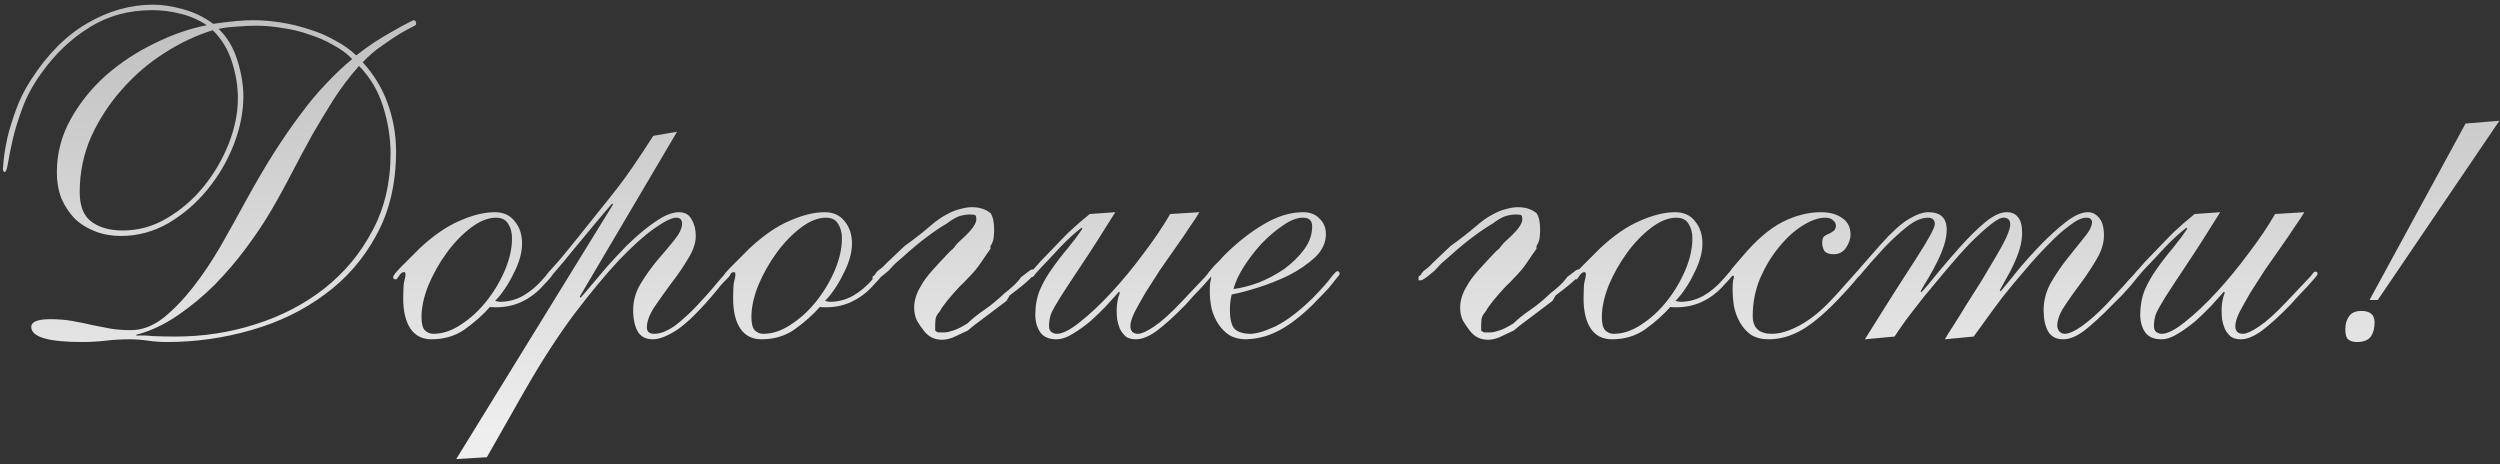 <?xml version="1.0" encoding="UTF-8"?> <svg xmlns="http://www.w3.org/2000/svg" width="350" height="65" viewBox="0 0 350 65" fill="none"><rect x="0" y="0" width="350" height="65" fill="#333333" stroke="none"/> <path d="M11.159 26.892C11.159 28.855 11.713 30.241 12.823 31.052C13.932 31.863 15.383 32.268 17.175 32.268C19.393 32.268 21.463 31.692 23.383 30.54C25.345 29.388 27.052 27.916 28.503 26.124C29.996 24.289 31.169 22.284 32.023 20.108C32.876 17.932 33.303 15.82 33.303 13.772C33.303 12.065 33.025 10.359 32.471 8.652C31.916 6.903 31.02 5.431 29.783 4.236C27.521 4.919 25.26 5.985 22.999 7.436C20.78 8.844 18.796 10.551 17.047 12.556C15.297 14.519 13.868 16.716 12.759 19.148C11.692 21.58 11.159 24.161 11.159 26.892ZM19.095 46.988C19.82 46.945 20.588 46.967 21.399 47.052C22.252 47.095 23.319 47.116 24.599 47.116C28.481 47.116 32.215 46.54 35.799 45.388C39.425 44.236 42.625 42.572 45.399 40.396C48.215 38.177 50.455 35.489 52.119 32.332C53.825 29.175 54.679 25.569 54.679 21.516C54.679 19.34 54.337 17.164 53.655 14.988C52.972 12.769 51.841 10.849 50.263 9.228C48.94 10.721 47.745 12.3 46.679 13.964C45.655 15.585 44.652 17.249 43.671 18.956C42.732 20.663 41.793 22.412 40.855 24.204C39.959 25.953 38.999 27.703 37.975 29.452C37.036 31.073 35.884 32.801 34.519 34.636C33.196 36.428 31.724 38.156 30.103 39.82C28.481 41.441 26.732 42.892 24.855 44.172C22.977 45.452 21.057 46.348 19.095 46.86V46.988ZM4.375 45.772C4.375 45.047 5.271 44.684 7.063 44.684C8.172 44.684 9.196 44.769 10.135 44.94C11.116 45.111 12.055 45.303 12.951 45.516C13.847 45.687 14.721 45.857 15.575 46.028C16.471 46.156 17.388 46.22 18.327 46.22C19.863 46.22 21.356 45.665 22.807 44.556C24.257 43.404 25.665 41.953 27.031 40.204C28.396 38.455 29.697 36.513 30.935 34.38C32.172 32.204 33.345 30.092 34.455 28.044C35.82 25.569 37.121 23.351 38.359 21.388C39.639 19.383 40.876 17.591 42.071 16.012C43.265 14.391 44.46 12.961 45.655 11.724C46.849 10.444 48.065 9.292 49.303 8.268C48.577 7.5 47.681 6.839 46.615 6.284C45.591 5.687 44.46 5.196 43.223 4.812C42.028 4.385 40.791 4.087 39.511 3.916C38.231 3.703 37.015 3.596 35.863 3.596C35.009 3.596 34.113 3.639 33.175 3.724C32.236 3.767 31.383 3.873 30.615 4.044C31.809 5.196 32.684 6.668 33.239 8.46C33.793 10.252 34.071 11.916 34.071 13.452C34.071 15.671 33.623 17.932 32.727 20.236C31.831 22.54 30.593 24.652 29.015 26.572C27.479 28.449 25.665 30.007 23.575 31.244C21.484 32.439 19.265 33.036 16.919 33.036C15.639 33.036 14.444 32.823 13.335 32.396C12.225 31.969 11.265 31.372 10.455 30.604C9.687 29.793 9.068 28.855 8.599 27.788C8.172 26.679 7.959 25.463 7.959 24.14C7.959 21.495 8.599 19.02 9.879 16.716C11.159 14.412 12.801 12.364 14.807 10.572C16.855 8.78 19.116 7.287 21.591 6.092C24.065 4.855 26.519 4.001 28.951 3.532C27.884 2.807 26.668 2.273 25.303 1.932C23.98 1.591 22.657 1.42 21.335 1.42C18.007 1.42 15.063 2.231 12.503 3.852C9.943 5.431 7.703 7.564 5.783 10.252C4.588 11.916 3.692 13.58 3.095 15.244C2.497 16.865 2.049 18.337 1.751 19.66C1.452 20.983 1.239 22.049 1.111 22.86C0.983 23.671 0.833 24.076 0.663 24.076C0.492 24.076 0.407 23.927 0.407 23.628C0.407 23.5 0.449 23.031 0.535 22.22C0.62 21.409 0.791 20.407 1.047 19.212C1.345 18.017 1.751 16.716 2.263 15.308C2.775 13.9 3.457 12.535 4.311 11.212C6.615 7.628 9.239 4.983 12.183 3.276C15.169 1.527 18.263 0.652 21.463 0.652C22.7 0.652 24.087 0.865 25.623 1.292C27.201 1.719 28.609 2.401 29.847 3.34C30.999 3.169 32.044 3.041 32.983 2.956C33.964 2.871 34.775 2.828 35.415 2.828C36.695 2.828 37.996 2.935 39.319 3.148C40.684 3.361 42.007 3.681 43.287 4.108C44.567 4.492 45.761 5.004 46.871 5.644C48.023 6.241 49.025 6.945 49.879 7.756C50.689 7.116 51.543 6.497 52.439 5.9C53.377 5.303 54.231 4.791 54.999 4.364C55.809 3.895 56.471 3.532 56.983 3.276C57.537 2.977 57.857 2.828 57.943 2.828C58.156 2.828 58.263 3.02 58.263 3.404C58.263 3.489 58.028 3.639 57.559 3.852C57.132 4.065 56.556 4.385 55.831 4.812C55.148 5.239 54.359 5.772 53.463 6.412C52.567 7.009 51.671 7.777 50.775 8.716C52.353 10.423 53.527 12.364 54.295 14.54C55.063 16.673 55.447 18.892 55.447 21.196C55.447 25.676 54.529 29.58 52.695 32.908C50.903 36.236 48.492 39.009 45.463 41.228C42.476 43.447 39.041 45.111 35.159 46.22C31.319 47.329 27.372 47.884 23.319 47.884C22.465 47.884 21.591 47.82 20.695 47.692C19.841 47.564 18.988 47.5 18.135 47.5C17.025 47.5 15.916 47.564 14.807 47.692C13.74 47.82 12.652 47.884 11.543 47.884C6.764 47.884 4.375 47.18 4.375 45.772ZM71.682 33.356C71.682 32.588 71.511 31.927 71.17 31.372C70.828 30.775 70.252 30.476 69.442 30.476C68.332 30.476 67.159 30.945 65.922 31.884C64.684 32.823 63.554 33.996 62.53 35.404C61.506 36.812 60.652 38.327 59.97 39.948C59.33 41.569 59.01 43.041 59.01 44.364C59.01 45.26 59.159 45.879 59.458 46.22C59.799 46.561 60.204 46.732 60.674 46.732C61.954 46.732 63.234 46.305 64.514 45.452C65.836 44.599 67.01 43.532 68.034 42.252C69.1 40.929 69.975 39.479 70.658 37.9C71.34 36.321 71.682 34.807 71.682 33.356ZM73.09 34.124C73.09 34.764 72.983 35.447 72.77 36.172C72.556 36.897 72.258 37.623 71.874 38.348C71.532 39.073 71.127 39.777 70.658 40.46C70.231 41.1 69.783 41.655 69.314 42.124C69.655 42.209 69.89 42.252 70.018 42.252C71.127 42.252 72.194 41.975 73.218 41.42C74.242 40.823 75.159 40.055 75.97 39.116C76.396 38.647 76.652 38.348 76.738 38.22C76.866 38.092 76.972 38.028 77.058 38.028C77.271 38.028 77.378 38.135 77.378 38.348C77.378 38.433 77.292 38.583 77.122 38.796C76.951 39.009 76.503 39.5 75.778 40.268C74.967 41.121 74.007 41.804 72.898 42.316C71.831 42.785 70.679 43.02 69.442 43.02C68.93 43.02 68.652 42.999 68.61 42.956C67.628 44.065 66.455 45.111 65.09 46.092C63.767 47.031 62.21 47.5 60.418 47.5C59.138 47.5 58.156 47.009 57.474 46.028C56.791 45.004 56.45 43.596 56.45 41.804C56.45 40.652 56.492 39.863 56.578 39.436C56.706 39.009 56.77 38.689 56.77 38.476C56.77 38.22 56.706 38.092 56.578 38.092C56.322 38.092 56.087 38.263 55.874 38.604C55.66 38.945 55.511 39.116 55.426 39.116C55.17 39.116 55.042 39.009 55.042 38.796C55.042 38.711 55.148 38.519 55.362 38.22C55.618 37.921 55.938 37.58 56.322 37.196C56.706 36.812 57.111 36.407 57.538 35.98C57.964 35.553 58.37 35.148 58.754 34.764C60.674 32.972 62.53 31.692 64.322 30.924C66.156 30.113 67.799 29.708 69.25 29.708C70.487 29.708 71.426 30.135 72.066 30.988C72.748 31.799 73.09 32.844 73.09 34.124ZM81.154 41.548L81.282 41.676C81.709 41.207 82.242 40.588 82.882 39.82C83.522 39.052 84.226 38.22 84.994 37.324C85.805 36.428 86.637 35.532 87.49 34.636C88.386 33.74 89.282 32.929 90.178 32.204C91.074 31.479 91.928 30.881 92.738 30.412C93.592 29.943 94.36 29.708 95.042 29.708C95.896 29.708 96.493 30.049 96.834 30.732C97.218 31.372 97.41 32.14 97.41 33.036C97.41 34.017 97.048 35.084 96.322 36.236C95.64 37.388 94.85 38.54 93.954 39.692C93.101 40.844 92.312 41.953 91.586 43.02C90.904 44.087 90.562 45.025 90.562 45.836C90.562 46.433 90.904 46.732 91.586 46.732C91.928 46.732 92.312 46.668 92.738 46.54C93.208 46.369 93.741 46.092 94.338 45.708C94.936 45.281 95.618 44.705 96.386 43.98C97.154 43.255 98.029 42.337 99.01 41.228C99.65 40.503 100.141 39.927 100.482 39.5C100.866 39.073 101.144 38.753 101.314 38.54C101.528 38.284 101.656 38.135 101.698 38.092C101.784 38.007 101.869 37.964 101.954 37.964C102.168 37.964 102.274 38.071 102.274 38.284C102.274 38.369 102.253 38.455 102.21 38.54C102.168 38.583 102.082 38.689 101.954 38.86C101.826 38.988 101.613 39.201 101.314 39.5C101.058 39.756 100.717 40.161 100.29 40.716C98.114 43.319 96.322 45.111 94.914 46.092C93.506 47.031 92.333 47.5 91.394 47.5C90.413 47.5 89.709 47.137 89.282 46.412C88.856 45.644 88.642 44.641 88.642 43.404C88.642 42.124 88.984 40.908 89.666 39.756C90.392 38.561 91.181 37.452 92.034 36.428C92.93 35.404 93.72 34.465 94.402 33.612C95.128 32.716 95.49 31.948 95.49 31.308C95.49 30.753 95.213 30.476 94.658 30.476C94.061 30.476 93.058 30.967 91.65 31.948C90.242 32.929 88.578 34.423 86.658 36.428C84.781 38.433 82.69 40.951 80.386 43.98C78.125 47.009 75.821 50.572 73.474 54.668L68.162 64.012L63.874 64.268L85.826 28.62L85.698 28.492C84.845 29.473 83.906 30.583 82.882 31.82C81.901 33.015 80.962 34.145 80.066 35.212C79.213 36.279 78.466 37.175 77.826 37.9C77.229 38.625 76.909 38.988 76.866 38.988C76.61 38.988 76.482 38.881 76.482 38.668C76.482 38.583 76.504 38.497 76.546 38.412C76.632 38.327 76.781 38.156 76.994 37.9C77.25 37.601 77.634 37.175 78.146 36.62C78.658 36.023 79.362 35.169 80.258 34.06C81.752 32.183 82.946 30.689 83.842 29.58C84.781 28.428 85.613 27.383 86.338 26.444C87.106 25.463 87.853 24.439 88.578 23.372C89.346 22.263 90.306 20.812 91.458 19.02L94.786 18.444L81.154 41.548ZM117.869 33.356C117.869 32.588 117.699 31.927 117.357 31.372C117.016 30.775 116.44 30.476 115.629 30.476C114.52 30.476 113.347 30.945 112.109 31.884C110.872 32.823 109.741 33.996 108.717 35.404C107.693 36.812 106.84 38.327 106.157 39.948C105.517 41.569 105.197 43.041 105.197 44.364C105.197 45.26 105.347 45.879 105.645 46.22C105.987 46.561 106.392 46.732 106.861 46.732C108.141 46.732 109.421 46.305 110.701 45.452C112.024 44.599 113.197 43.532 114.221 42.252C115.288 40.929 116.163 39.479 116.845 37.9C117.528 36.321 117.869 34.807 117.869 33.356ZM119.277 34.124C119.277 34.764 119.171 35.447 118.957 36.172C118.744 36.897 118.445 37.623 118.061 38.348C117.72 39.073 117.315 39.777 116.845 40.46C116.419 41.1 115.971 41.655 115.501 42.124C115.843 42.209 116.077 42.252 116.205 42.252C117.315 42.252 118.381 41.975 119.405 41.42C120.429 40.823 121.347 40.055 122.157 39.116C122.584 38.647 122.84 38.348 122.925 38.22C123.053 38.092 123.16 38.028 123.245 38.028C123.459 38.028 123.565 38.135 123.565 38.348C123.565 38.433 123.48 38.583 123.309 38.796C123.139 39.009 122.691 39.5 121.965 40.268C121.155 41.121 120.195 41.804 119.085 42.316C118.019 42.785 116.867 43.02 115.629 43.02C115.117 43.02 114.84 42.999 114.797 42.956C113.816 44.065 112.643 45.111 111.277 46.092C109.955 47.031 108.397 47.5 106.605 47.5C105.325 47.5 104.344 47.009 103.661 46.028C102.979 45.004 102.637 43.596 102.637 41.804C102.637 40.652 102.68 39.863 102.765 39.436C102.893 39.009 102.957 38.689 102.957 38.476C102.957 38.22 102.893 38.092 102.765 38.092C102.509 38.092 102.275 38.263 102.061 38.604C101.848 38.945 101.699 39.116 101.613 39.116C101.357 39.116 101.229 39.009 101.229 38.796C101.229 38.711 101.336 38.519 101.549 38.22C101.805 37.921 102.125 37.58 102.509 37.196C102.893 36.812 103.299 36.407 103.725 35.98C104.152 35.553 104.557 35.148 104.941 34.764C106.861 32.972 108.717 31.692 110.509 30.924C112.344 30.113 113.987 29.708 115.437 29.708C116.675 29.708 117.613 30.135 118.253 30.988C118.936 31.799 119.277 32.844 119.277 34.124ZM138.67 29.836C139.011 30.305 139.182 31.095 139.182 32.204C139.182 32.46 139.16 32.801 139.118 33.228C139.075 33.655 138.926 34.06 138.67 34.444V34.828C138.328 35.297 137.902 35.916 137.39 36.684C136.92 37.409 136.28 38.177 135.47 38.988C135.086 39.415 134.744 39.756 134.446 40.012C133.763 40.737 133.144 41.441 132.59 42.124C132.078 42.764 131.736 43.255 131.566 43.596C131.224 43.98 131.032 44.321 130.99 44.62C130.947 44.919 130.926 45.196 130.926 45.452V46.284C131.054 46.412 131.203 46.497 131.374 46.54C131.587 46.54 131.864 46.54 132.206 46.54C132.504 46.54 132.91 46.455 133.422 46.284C133.976 46.113 134.659 45.772 135.47 45.26C136.067 44.663 136.835 44.044 137.774 43.404C138.712 42.764 139.672 41.975 140.654 41.036C140.952 40.823 141.336 40.503 141.806 40.076C142.275 39.649 142.659 39.223 142.958 38.796C143.512 38.369 143.875 38.092 144.046 37.964C144.259 37.793 144.451 37.708 144.622 37.708C144.536 37.964 144.6 38.092 144.814 38.092L144.942 37.964C144.942 38.177 144.686 38.54 144.174 39.052C143.662 39.564 142.723 40.332 141.358 41.356L140.91 42.124C139.8 42.977 138.755 43.767 137.774 44.492C136.835 45.175 136.067 45.772 135.47 46.284C134.659 46.668 133.976 46.988 133.422 47.244C132.867 47.457 132.355 47.564 131.886 47.564C130.819 47.564 129.966 47.137 129.326 46.284C128.984 45.857 128.664 45.388 128.366 44.876C128.11 44.321 127.982 43.724 127.982 43.084C127.982 42.06 128.302 41.036 128.942 40.012C129.283 39.372 129.816 38.647 130.542 37.836C131.267 37.025 132.12 36.108 133.102 35.084C133.315 34.956 133.507 34.764 133.678 34.508C133.891 34.209 134.147 33.932 134.446 33.676C135.256 32.951 135.832 32.353 136.174 31.884C136.515 31.415 136.686 31.031 136.686 30.732C136.686 30.391 136.643 30.199 136.558 30.156C136.515 30.071 136.259 30.028 135.79 30.028C135.278 30.028 134.766 30.113 134.254 30.284C133.784 30.455 133.208 30.796 132.526 31.308C131.715 31.777 130.798 32.396 129.774 33.164C128.792 33.889 127.64 34.849 126.318 36.044C126.019 36.3 125.699 36.577 125.358 36.876C125.059 37.175 124.76 37.495 124.462 37.836C123.395 38.775 122.734 39.244 122.478 39.244H122.158V38.988C122.158 38.86 122.158 38.775 122.158 38.732C122.2 38.689 122.307 38.604 122.478 38.476C122.648 38.135 122.883 37.879 123.182 37.708C123.48 37.495 123.8 37.196 124.142 36.812L126.638 34.444C128.003 33.463 129.155 32.567 130.094 31.756C131.032 30.945 131.843 30.369 132.526 30.028C133.208 29.644 133.848 29.388 134.446 29.26C135.043 29.089 135.576 29.004 136.046 29.004C137.112 29.004 137.987 29.281 138.67 29.836ZM156.142 29.708C154.18 32.865 152.58 35.361 151.342 37.196C150.148 38.988 149.209 40.417 148.526 41.484C147.886 42.508 147.438 43.297 147.182 43.852C146.969 44.407 146.862 45.004 146.862 45.644C146.862 46.028 146.969 46.305 147.182 46.476C147.438 46.647 147.694 46.732 147.95 46.732C148.761 46.732 149.849 46.177 151.214 45.068C152.622 43.959 154.094 42.572 155.63 40.908C157.166 39.244 158.66 37.431 160.11 35.468C161.604 33.505 162.841 31.671 163.822 29.964L167.918 29.708C167.62 30.22 167.172 30.903 166.574 31.756C166.02 32.609 165.38 33.548 164.654 34.572C163.929 35.596 163.182 36.663 162.414 37.772C161.689 38.881 161.006 39.948 160.366 40.972C159.769 41.996 159.257 42.913 158.83 43.724C158.446 44.535 158.254 45.175 158.254 45.644C158.254 46.369 158.617 46.732 159.342 46.732C159.812 46.732 160.558 46.391 161.582 45.708C162.606 45.025 163.865 43.895 165.358 42.316C166.297 41.335 167.022 40.567 167.534 40.012C168.089 39.415 168.494 38.988 168.75 38.732C169.006 38.433 169.156 38.241 169.198 38.156C169.284 38.071 169.369 38.028 169.454 38.028C169.668 38.028 169.774 38.135 169.774 38.348C169.774 38.433 169.646 38.625 169.39 38.924C169.134 39.223 168.814 39.585 168.43 40.012C168.046 40.396 167.62 40.844 167.15 41.356C166.724 41.825 166.34 42.252 165.998 42.636C164.377 44.3 163.012 45.537 161.902 46.348C160.836 47.116 159.876 47.5 159.022 47.5C158.425 47.5 157.956 47.372 157.614 47.116C157.273 46.817 156.996 46.455 156.782 46.028C156.612 45.601 156.484 45.153 156.398 44.684C156.356 44.215 156.334 43.788 156.334 43.404C156.334 42.551 156.484 41.74 156.782 40.972L156.654 40.844C156.185 41.356 155.609 41.996 154.926 42.764C154.244 43.489 153.497 44.215 152.686 44.94C151.876 45.623 151.044 46.22 150.19 46.732C149.38 47.244 148.612 47.5 147.886 47.5C146.862 47.5 146.116 47.18 145.646 46.54C145.177 45.857 144.942 45.025 144.942 44.044C144.942 42.807 145.156 41.655 145.582 40.588C146.052 39.521 146.628 38.519 147.31 37.58C147.993 36.599 148.718 35.66 149.486 34.764C150.254 33.825 150.937 32.908 151.534 32.012L151.406 31.884C150.468 32.609 149.486 33.505 148.462 34.572C147.481 35.639 146.5 36.684 145.518 37.708C145.092 38.177 144.836 38.476 144.75 38.604C144.665 38.732 144.558 38.796 144.43 38.796C144.26 38.796 144.174 38.668 144.174 38.412C144.174 38.369 144.196 38.305 144.238 38.22C144.324 38.092 144.473 37.921 144.686 37.708C144.9 37.452 145.22 37.089 145.646 36.62C146.116 36.151 146.713 35.532 147.438 34.764C148.078 34.081 148.804 33.335 149.614 32.524C150.468 31.713 151.449 30.86 152.558 29.964L156.142 29.708ZM182.425 30.476C181.572 30.476 180.633 30.839 179.609 31.564C178.585 32.247 177.583 33.1 176.601 34.124C175.663 35.148 174.831 36.236 174.105 37.388C173.38 38.54 172.911 39.564 172.697 40.46C173.764 40.332 174.937 40.033 176.217 39.564C177.497 39.052 178.692 38.412 179.801 37.644C180.911 36.833 181.828 35.937 182.553 34.956C183.321 33.932 183.705 32.844 183.705 31.692C183.705 30.881 183.279 30.476 182.425 30.476ZM185.625 32.78C185.625 33.975 185.113 35.063 184.089 36.044C183.065 36.983 181.849 37.815 180.441 38.54C179.033 39.223 177.583 39.799 176.089 40.268C174.596 40.737 173.38 41.057 172.441 41.228C172.271 41.868 172.185 42.572 172.185 43.34C172.185 44.577 172.377 45.452 172.761 45.964C173.188 46.433 173.892 46.689 174.873 46.732C175.727 46.775 176.943 46.433 178.521 45.708C180.1 44.94 181.871 43.596 183.833 41.676C185.071 40.396 185.903 39.457 186.329 38.86C186.799 38.263 187.097 37.964 187.225 37.964C187.439 37.964 187.545 38.092 187.545 38.348C187.545 38.433 187.396 38.647 187.097 38.988C186.841 39.329 186.5 39.756 186.073 40.268C185.647 40.737 185.156 41.249 184.601 41.804C184.089 42.359 183.599 42.849 183.129 43.276C181.508 44.769 180.015 45.836 178.649 46.476C177.327 47.116 175.919 47.457 174.425 47.5C173.529 47.5 172.761 47.308 172.121 46.924C171.524 46.54 171.012 46.028 170.585 45.388C170.159 44.748 169.839 44.023 169.625 43.212C169.455 42.401 169.369 41.569 169.369 40.716C169.369 40.247 169.391 39.841 169.433 39.5C169.519 39.159 169.561 38.945 169.561 38.86C169.561 38.775 169.54 38.732 169.497 38.732C169.369 38.86 169.241 38.924 169.113 38.924C169.028 38.881 168.985 38.753 168.985 38.54C168.985 38.497 169.071 38.348 169.241 38.092C169.455 37.836 169.689 37.559 169.945 37.26C170.244 36.961 170.521 36.684 170.777 36.428C171.033 36.129 171.225 35.916 171.353 35.788C173.145 33.996 174.98 32.545 176.857 31.436C178.777 30.284 180.633 29.708 182.425 29.708C183.407 29.708 184.175 30.007 184.729 30.604C185.327 31.159 185.625 31.884 185.625 32.78ZM215.107 29.836C215.449 30.305 215.619 31.095 215.619 32.204C215.619 32.46 215.598 32.801 215.555 33.228C215.513 33.655 215.363 34.06 215.107 34.444V34.828C214.766 35.297 214.339 35.916 213.827 36.684C213.358 37.409 212.718 38.177 211.907 38.988C211.523 39.415 211.182 39.756 210.883 40.012C210.201 40.737 209.582 41.441 209.027 42.124C208.515 42.764 208.174 43.255 208.003 43.596C207.662 43.98 207.47 44.321 207.427 44.62C207.385 44.919 207.363 45.196 207.363 45.452V46.284C207.491 46.412 207.641 46.497 207.811 46.54C208.025 46.54 208.302 46.54 208.643 46.54C208.942 46.54 209.347 46.455 209.859 46.284C210.414 46.113 211.097 45.772 211.907 45.26C212.505 44.663 213.273 44.044 214.211 43.404C215.15 42.764 216.11 41.975 217.091 41.036C217.39 40.823 217.774 40.503 218.243 40.076C218.713 39.649 219.097 39.223 219.395 38.796C219.95 38.369 220.313 38.092 220.483 37.964C220.697 37.793 220.889 37.708 221.059 37.708C220.974 37.964 221.038 38.092 221.251 38.092L221.379 37.964C221.379 38.177 221.123 38.54 220.611 39.052C220.099 39.564 219.161 40.332 217.795 41.356L217.347 42.124C216.238 42.977 215.193 43.767 214.211 44.492C213.273 45.175 212.505 45.772 211.907 46.284C211.097 46.668 210.414 46.988 209.859 47.244C209.305 47.457 208.793 47.564 208.323 47.564C207.257 47.564 206.403 47.137 205.763 46.284C205.422 45.857 205.102 45.388 204.803 44.876C204.547 44.321 204.419 43.724 204.419 43.084C204.419 42.06 204.739 41.036 205.379 40.012C205.721 39.372 206.254 38.647 206.979 37.836C207.705 37.025 208.558 36.108 209.539 35.084C209.753 34.956 209.945 34.764 210.115 34.508C210.329 34.209 210.585 33.932 210.883 33.676C211.694 32.951 212.27 32.353 212.611 31.884C212.953 31.415 213.123 31.031 213.123 30.732C213.123 30.391 213.081 30.199 212.995 30.156C212.953 30.071 212.697 30.028 212.227 30.028C211.715 30.028 211.203 30.113 210.691 30.284C210.222 30.455 209.646 30.796 208.963 31.308C208.153 31.777 207.235 32.396 206.211 33.164C205.23 33.889 204.078 34.849 202.755 36.044C202.457 36.3 202.137 36.577 201.795 36.876C201.497 37.175 201.198 37.495 200.899 37.836C199.833 38.775 199.171 39.244 198.915 39.244H198.595V38.988C198.595 38.86 198.595 38.775 198.595 38.732C198.638 38.689 198.745 38.604 198.915 38.476C199.086 38.135 199.321 37.879 199.619 37.708C199.918 37.495 200.238 37.196 200.579 36.812L203.075 34.444C204.441 33.463 205.593 32.567 206.531 31.756C207.47 30.945 208.281 30.369 208.963 30.028C209.646 29.644 210.286 29.388 210.883 29.26C211.481 29.089 212.014 29.004 212.483 29.004C213.55 29.004 214.425 29.281 215.107 29.836ZM236.932 33.356C236.932 32.588 236.761 31.927 236.42 31.372C236.078 30.775 235.502 30.476 234.692 30.476C233.582 30.476 232.409 30.945 231.172 31.884C229.934 32.823 228.804 33.996 227.78 35.404C226.756 36.812 225.902 38.327 225.22 39.948C224.58 41.569 224.26 43.041 224.26 44.364C224.26 45.26 224.409 45.879 224.708 46.22C225.049 46.561 225.454 46.732 225.924 46.732C227.204 46.732 228.484 46.305 229.764 45.452C231.086 44.599 232.26 43.532 233.284 42.252C234.35 40.929 235.225 39.479 235.908 37.9C236.59 36.321 236.932 34.807 236.932 33.356ZM238.34 34.124C238.34 34.764 238.233 35.447 238.02 36.172C237.806 36.897 237.508 37.623 237.124 38.348C236.782 39.073 236.377 39.777 235.908 40.46C235.481 41.1 235.033 41.655 234.564 42.124C234.905 42.209 235.14 42.252 235.268 42.252C236.377 42.252 237.444 41.975 238.468 41.42C239.492 40.823 240.409 40.055 241.22 39.116C241.646 38.647 241.902 38.348 241.988 38.22C242.116 38.092 242.222 38.028 242.308 38.028C242.521 38.028 242.628 38.135 242.628 38.348C242.628 38.433 242.542 38.583 242.372 38.796C242.201 39.009 241.753 39.5 241.028 40.268C240.217 41.121 239.257 41.804 238.148 42.316C237.081 42.785 235.929 43.02 234.692 43.02C234.18 43.02 233.902 42.999 233.86 42.956C232.878 44.065 231.705 45.111 230.34 46.092C229.017 47.031 227.46 47.5 225.668 47.5C224.388 47.5 223.406 47.009 222.724 46.028C222.041 45.004 221.7 43.596 221.7 41.804C221.7 40.652 221.742 39.863 221.828 39.436C221.956 39.009 222.02 38.689 222.02 38.476C222.02 38.22 221.956 38.092 221.828 38.092C221.572 38.092 221.337 38.263 221.124 38.604C220.91 38.945 220.761 39.116 220.676 39.116C220.42 39.116 220.292 39.009 220.292 38.796C220.292 38.711 220.398 38.519 220.612 38.22C220.868 37.921 221.188 37.58 221.572 37.196C221.956 36.812 222.361 36.407 222.788 35.98C223.214 35.553 223.62 35.148 224.004 34.764C225.924 32.972 227.78 31.692 229.572 30.924C231.406 30.113 233.049 29.708 234.5 29.708C235.737 29.708 236.676 30.135 237.316 30.988C237.998 31.799 238.34 32.844 238.34 34.124ZM259.076 32.844C259.076 33.441 258.863 34.06 258.436 34.7C258.01 35.297 257.434 35.596 256.708 35.596C256.111 35.596 255.684 35.447 255.428 35.148C255.215 34.807 255.108 34.423 255.108 33.996C255.108 33.569 255.194 33.271 255.364 33.1C255.578 32.929 255.812 32.801 256.068 32.716C256.324 32.588 256.538 32.46 256.708 32.332C256.922 32.161 257.028 31.905 257.028 31.564C257.028 31.308 256.9 31.073 256.644 30.86C256.431 30.604 256.068 30.476 255.556 30.476C254.575 30.476 253.487 30.86 252.292 31.628C251.14 32.353 250.052 33.356 249.028 34.636C248.004 35.873 247.13 37.324 246.404 38.988C245.722 40.652 245.38 42.401 245.38 44.236C245.38 45.9 246.276 46.732 248.068 46.732C249.178 46.732 250.458 46.348 251.908 45.58C253.402 44.769 254.852 43.617 256.26 42.124C257.114 41.228 257.775 40.503 258.244 39.948C258.756 39.393 259.119 38.988 259.332 38.732C259.588 38.433 259.759 38.241 259.844 38.156C259.93 38.028 259.994 37.964 260.036 37.964C260.292 37.964 260.42 38.092 260.42 38.348C260.42 38.433 260.164 38.775 259.652 39.372C259.183 39.927 258.607 40.567 257.924 41.292C255.876 43.511 254.042 45.111 252.42 46.092C250.842 47.031 249.242 47.5 247.62 47.5C246.639 47.5 245.807 47.287 245.124 46.86C244.484 46.391 243.972 45.815 243.588 45.132C243.204 44.449 242.927 43.703 242.756 42.892C242.628 42.039 242.564 41.228 242.564 40.46C242.564 39.948 242.586 39.564 242.628 39.308C242.714 39.009 242.756 38.817 242.756 38.732C242.756 38.647 242.714 38.604 242.628 38.604C242.543 38.604 242.458 38.647 242.372 38.732C242.33 38.817 242.266 38.86 242.18 38.86C241.967 38.86 241.86 38.753 241.86 38.54C241.86 38.497 241.882 38.455 241.924 38.412C241.967 38.327 242.052 38.199 242.18 38.028C242.308 37.815 242.522 37.537 242.82 37.196C243.119 36.855 243.524 36.385 244.036 35.788C245.871 33.612 247.684 32.055 249.476 31.116C251.311 30.177 253.124 29.708 254.916 29.708C256.154 29.708 257.156 29.985 257.924 30.54C258.692 31.052 259.076 31.82 259.076 32.844ZM272.281 47.5C272.494 47.116 272.878 46.497 273.433 45.644C273.987 44.791 274.585 43.831 275.225 42.764C275.907 41.697 276.611 40.588 277.337 39.436C278.062 38.241 278.723 37.132 279.321 36.108C279.961 35.041 280.473 34.103 280.857 33.292C281.241 32.439 281.433 31.82 281.433 31.436C281.433 30.839 281.155 30.519 280.601 30.476C280.174 30.433 279.534 30.753 278.681 31.436C277.827 32.119 276.867 32.993 275.801 34.06C274.777 35.127 273.71 36.321 272.601 37.644C271.491 38.967 270.425 40.247 269.401 41.484C268.419 42.721 267.545 43.852 266.777 44.876C266.051 45.9 265.539 46.647 265.241 47.116L261.081 47.5C264.195 42.508 266.606 38.711 268.313 36.108C270.019 33.463 270.873 31.884 270.873 31.372C270.873 30.775 270.553 30.476 269.913 30.476C269.017 30.476 268.035 30.903 266.969 31.756C265.945 32.567 264.899 33.527 263.833 34.636C262.339 36.257 261.337 37.388 260.825 38.028C260.355 38.625 260.057 38.924 259.929 38.924C259.715 38.924 259.609 38.796 259.609 38.54C259.609 38.455 259.929 38.049 260.569 37.324C261.251 36.556 262.19 35.489 263.385 34.124C264.878 32.46 266.158 31.308 267.225 30.668C268.291 30.028 269.209 29.708 269.977 29.708C271.683 29.708 272.537 30.519 272.537 32.14C272.537 32.865 272.409 33.612 272.153 34.38C271.897 35.148 271.577 35.916 271.193 36.684C270.809 37.452 270.403 38.199 269.977 38.924C269.55 39.607 269.187 40.225 268.889 40.78L269.017 40.908C269.571 40.311 270.339 39.393 271.321 38.156C272.345 36.919 273.411 35.681 274.521 34.444C275.673 33.164 276.803 32.055 277.913 31.116C279.065 30.177 280.067 29.708 280.921 29.708C281.646 29.708 282.179 29.943 282.521 30.412C282.905 30.839 283.097 31.564 283.097 32.588C283.097 33.313 282.99 34.039 282.777 34.764C282.563 35.489 282.286 36.215 281.945 36.94C281.646 37.623 281.305 38.284 280.921 38.924C280.579 39.564 280.259 40.14 279.961 40.652L280.089 40.78C280.643 40.14 281.411 39.201 282.393 37.964C283.417 36.727 284.505 35.511 285.657 34.316C286.851 33.079 288.025 32.012 289.177 31.116C290.371 30.177 291.417 29.708 292.313 29.708C292.91 29.708 293.422 29.964 293.849 30.476C294.318 30.988 294.553 31.82 294.553 32.972C294.553 33.996 294.233 35.063 293.593 36.172C292.953 37.281 292.227 38.391 291.417 39.5C290.606 40.567 289.859 41.612 289.177 42.636C288.494 43.617 288.11 44.513 288.025 45.324C287.982 45.665 288.046 45.985 288.217 46.284C288.43 46.583 288.707 46.732 289.049 46.732C289.646 46.732 290.457 46.369 291.481 45.644C292.547 44.876 293.678 43.873 294.873 42.636C295.939 41.484 296.75 40.609 297.305 40.012C297.859 39.372 298.265 38.924 298.521 38.668C298.777 38.369 298.926 38.199 298.969 38.156C299.054 38.071 299.139 38.028 299.225 38.028C299.438 38.028 299.545 38.135 299.545 38.348C299.545 38.433 299.417 38.625 299.161 38.924C298.947 39.18 298.67 39.521 298.329 39.948C297.987 40.332 297.603 40.759 297.177 41.228C296.75 41.655 296.323 42.081 295.897 42.508C294.275 44.172 292.91 45.431 291.801 46.284C290.734 47.095 289.753 47.5 288.857 47.5C287.875 47.5 287.171 47.137 286.745 46.412C286.318 45.644 286.105 44.641 286.105 43.404C286.105 42.081 286.446 40.801 287.129 39.564C287.854 38.327 288.643 37.175 289.497 36.108C290.35 35.041 291.118 34.081 291.801 33.228C292.526 32.375 292.889 31.649 292.889 31.052C292.889 30.924 292.825 30.796 292.697 30.668C292.611 30.54 292.398 30.476 292.057 30.476C291.459 30.476 290.691 30.839 289.753 31.564C288.814 32.247 287.811 33.143 286.745 34.252C285.678 35.319 284.59 36.513 283.481 37.836C282.371 39.116 281.326 40.375 280.345 41.612C279.406 42.849 278.574 43.98 277.849 45.004C277.123 45.985 276.611 46.689 276.313 47.116L272.281 47.5ZM310.83 29.708C308.867 32.865 307.267 35.361 306.03 37.196C304.835 38.988 303.896 40.417 303.214 41.484C302.574 42.508 302.126 43.297 301.87 43.852C301.656 44.407 301.55 45.004 301.55 45.644C301.55 46.028 301.656 46.305 301.87 46.476C302.126 46.647 302.382 46.732 302.638 46.732C303.448 46.732 304.536 46.177 305.902 45.068C307.31 43.959 308.782 42.572 310.318 40.908C311.854 39.244 313.347 37.431 314.798 35.468C316.291 33.505 317.528 31.671 318.51 29.964L322.606 29.708C322.307 30.22 321.859 30.903 321.262 31.756C320.707 32.609 320.067 33.548 319.342 34.572C318.616 35.596 317.87 36.663 317.102 37.772C316.376 38.881 315.694 39.948 315.054 40.972C314.456 41.996 313.944 42.913 313.518 43.724C313.134 44.535 312.942 45.175 312.942 45.644C312.942 46.369 313.304 46.732 314.03 46.732C314.499 46.732 315.246 46.391 316.27 45.708C317.294 45.025 318.552 43.895 320.046 42.316C320.984 41.335 321.71 40.567 322.222 40.012C322.776 39.415 323.182 38.988 323.438 38.732C323.694 38.433 323.843 38.241 323.886 38.156C323.971 38.071 324.056 38.028 324.142 38.028C324.355 38.028 324.462 38.135 324.462 38.348C324.462 38.433 324.334 38.625 324.078 38.924C323.822 39.223 323.502 39.585 323.118 40.012C322.734 40.396 322.307 40.844 321.838 41.356C321.411 41.825 321.027 42.252 320.686 42.636C319.064 44.3 317.699 45.537 316.59 46.348C315.523 47.116 314.563 47.5 313.71 47.5C313.112 47.5 312.643 47.372 312.302 47.116C311.96 46.817 311.683 46.455 311.47 46.028C311.299 45.601 311.171 45.153 311.086 44.684C311.043 44.215 311.022 43.788 311.022 43.404C311.022 42.551 311.171 41.74 311.47 40.972L311.342 40.844C310.872 41.356 310.296 41.996 309.614 42.764C308.931 43.489 308.184 44.215 307.374 44.94C306.563 45.623 305.731 46.22 304.878 46.732C304.067 47.244 303.299 47.5 302.574 47.5C301.55 47.5 300.803 47.18 300.334 46.54C299.864 45.857 299.63 45.025 299.63 44.044C299.63 42.807 299.843 41.655 300.27 40.588C300.739 39.521 301.315 38.519 301.998 37.58C302.68 36.599 303.406 35.66 304.174 34.764C304.942 33.825 305.624 32.908 306.222 32.012L306.094 31.884C305.155 32.609 304.174 33.505 303.15 34.572C302.168 35.639 301.187 36.684 300.206 37.708C299.779 38.177 299.523 38.476 299.438 38.604C299.352 38.732 299.246 38.796 299.118 38.796C298.947 38.796 298.862 38.668 298.862 38.412C298.862 38.369 298.883 38.305 298.926 38.22C299.011 38.092 299.16 37.921 299.374 37.708C299.587 37.452 299.907 37.089 300.334 36.62C300.803 36.151 301.4 35.532 302.126 34.764C302.766 34.081 303.491 33.335 304.302 32.524C305.155 31.713 306.136 30.86 307.246 29.964L310.83 29.708ZM330.585 43.532C331.822 43.532 332.441 44.065 332.441 45.132C332.441 45.985 332.249 46.668 331.865 47.18C331.481 47.649 330.841 47.884 329.945 47.884C329.433 47.884 329.027 47.756 328.729 47.5C328.473 47.287 328.345 46.817 328.345 46.092C328.345 45.367 328.515 44.769 328.857 44.3C329.198 43.788 329.774 43.532 330.585 43.532ZM345.177 17.292L349.913 16.908L332.889 41.996H331.737L345.177 17.292Z" fill="url(#paint0_linear_4040_1650)"></path> <defs> <linearGradient id="paint0_linear_4040_1650" x1="171" y1="-3.5" x2="171" y2="60.5" gradientUnits="userSpaceOnUse"> <stop stop-color="#BBBBBB"></stop> <stop offset="1" stop-color="#EEEEEE"></stop> </linearGradient> </defs> </svg> 
